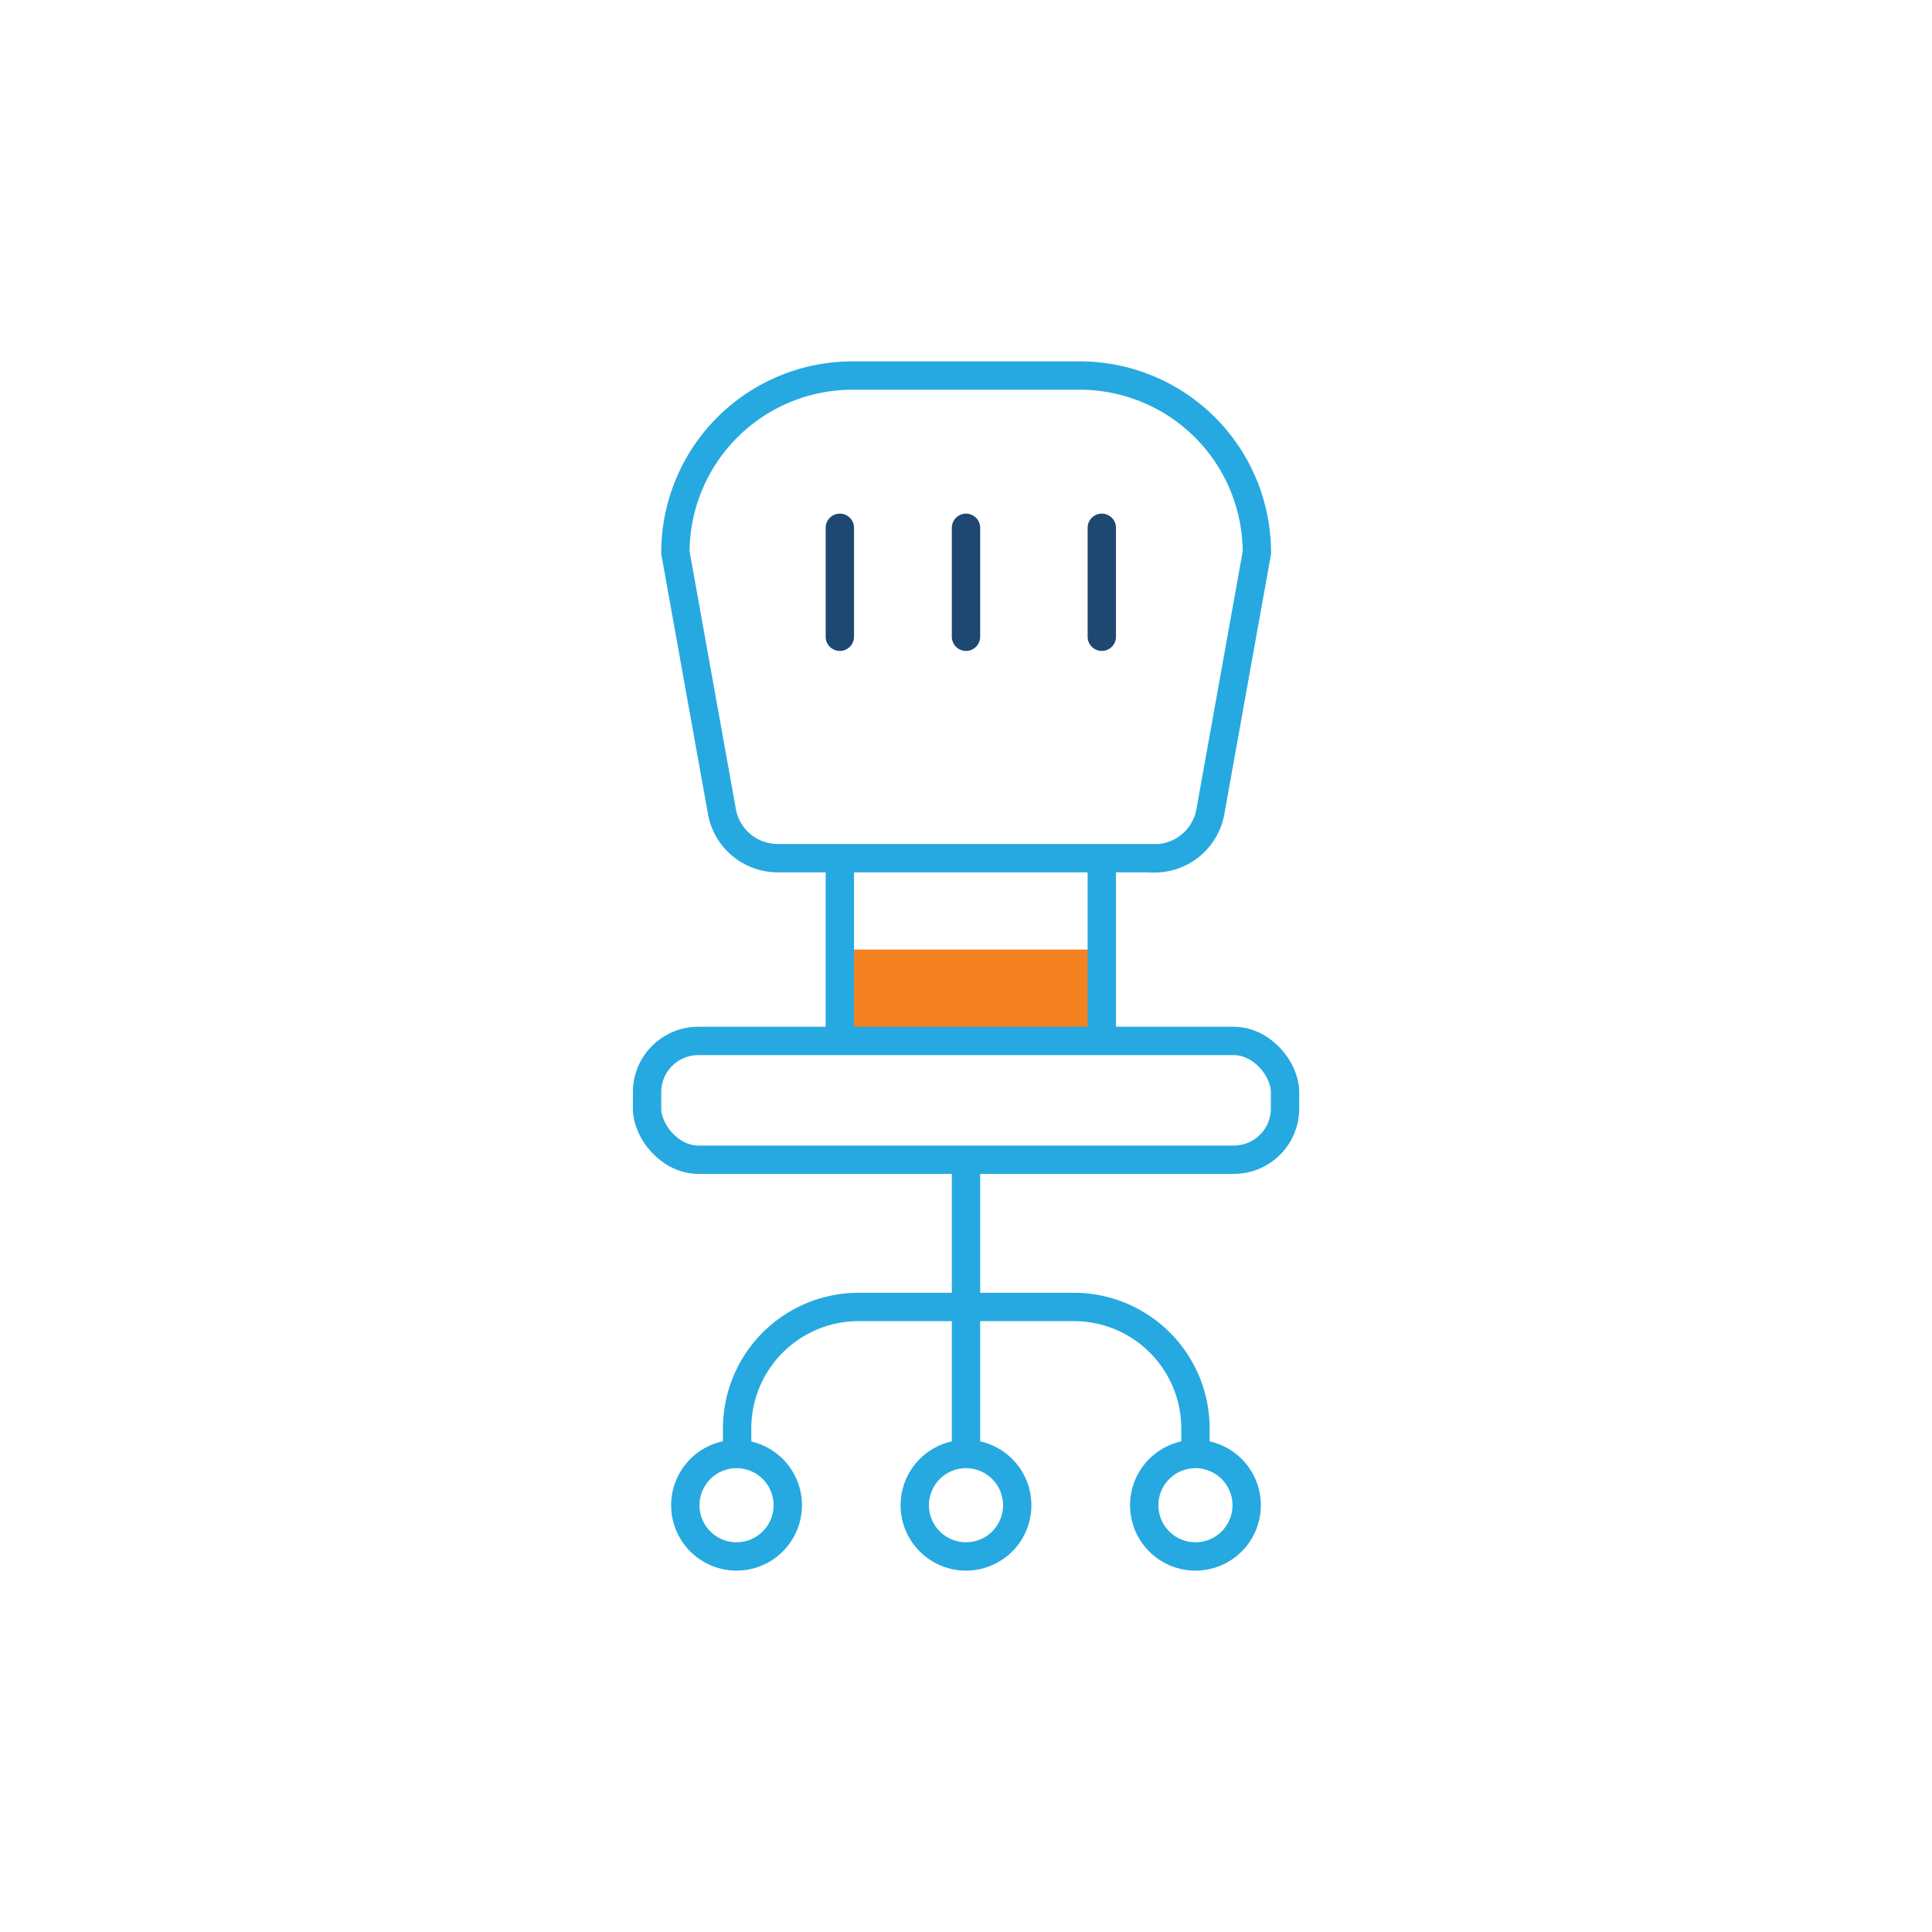 <svg xmlns="http://www.w3.org/2000/svg" viewBox="0 0 204.44 204.44"><defs><style>.cls-1{fill:#fff;}.cls-2{fill:#f58220;}.cls-3,.cls-4{fill:none;stroke-miterlimit:10;stroke-width:3px;}.cls-3{stroke:#26a9e0;}.cls-4{stroke:#1e4872;stroke-linecap:round;}</style></defs><g id="Layer_2" data-name="Layer 2"><g id="Layer_1-2" data-name="Layer 1"><rect class="cls-1" width="204.44" height="204.44"/><rect class="cls-2" x="88.87" y="100.48" width="27.71" height="9.67"/><path class="cls-3" d="M122.12,90.81H82.32a6,6,0,0,1-5.94-5L71.47,58.48A18.74,18.74,0,0,1,90.2,39.74h24A18.74,18.74,0,0,1,133,58.48l-4.91,27.35a6,6,0,0,1-5.95,5Z"/><line class="cls-3" x1="88.87" y1="90.81" x2="88.87" y2="110.15"/><line class="cls-3" x1="116.59" y1="90.81" x2="116.59" y2="110.15"/><rect class="cls-3" x="68.47" y="110.15" width="67.51" height="12.57" rx="5.42"/><line class="cls-3" x1="102.22" y1="122.73" x2="102.22" y2="153.87"/><path class="cls-3" d="M78,153.87v-2.71A12.86,12.86,0,0,1,90.81,138.3h22.83a12.86,12.86,0,0,1,12.86,12.86v2.71"/><path class="cls-3" d="M107.64,159.29a5.42,5.42,0,1,0-5.42,5.41A5.42,5.42,0,0,0,107.64,159.29Z"/><path class="cls-3" d="M131.92,159.29a5.42,5.42,0,1,0-5.42,5.41A5.42,5.42,0,0,0,131.92,159.29Z"/><path class="cls-3" d="M83.36,159.29A5.42,5.42,0,1,0,78,164.7,5.42,5.42,0,0,0,83.36,159.29Z"/><line class="cls-4" x1="88.87" y1="55.85" x2="88.87" y2="67.38"/><line class="cls-4" x1="116.59" y1="55.85" x2="116.59" y2="67.38"/><line class="cls-4" x1="102.22" y1="55.85" x2="102.22" y2="67.38"/></g></g></svg>
